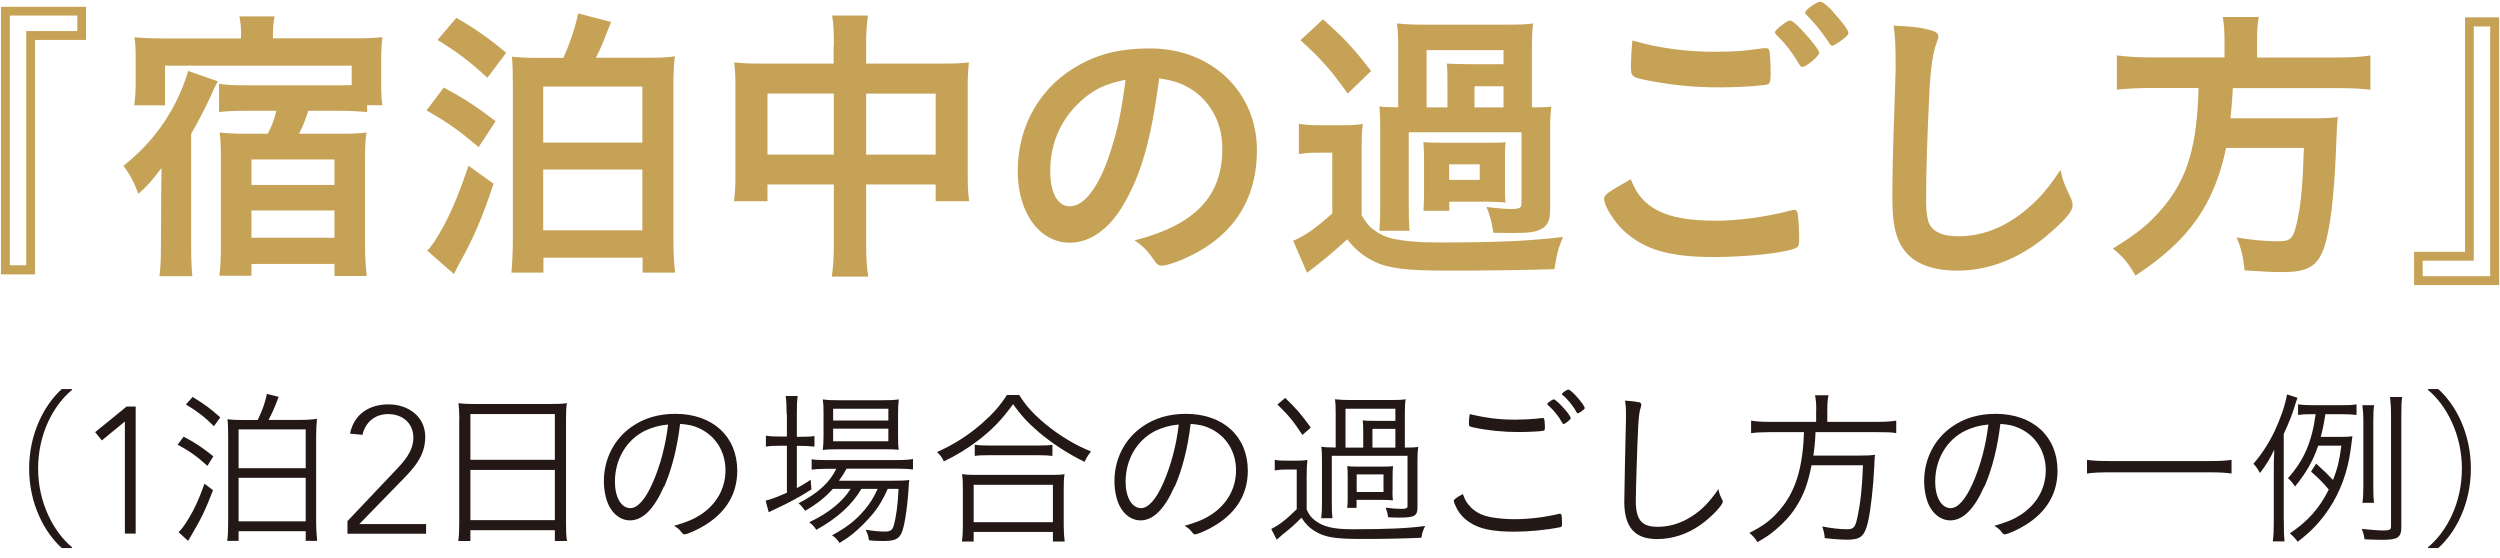 <?xml version="1.0" encoding="UTF-8"?>
<svg xmlns="http://www.w3.org/2000/svg" xmlns:xlink="http://www.w3.org/1999/xlink" viewBox="0 0 206 46">
  <defs>
    <style>
      .cls-1 {
        clip-path: url(#clippath);
      }

      .cls-2 {
        fill: none;
      }

      .cls-2, .cls-3, .cls-4 {
        stroke-width: 0px;
      }

      .cls-5 {
        mix-blend-mode: multiply;
      }

      .cls-6 {
        isolation: isolate;
      }

      .cls-3 {
        fill: #231815;
      }

      .cls-4 {
        fill: #c5a256;
      }
    </style>
    <clipPath id="clippath">
      <rect class="cls-2" width="206" height="46"/>
    </clipPath>
  </defs>
  <g class="cls-6">
    <g id="_レイヤー_1" data-name="レイヤー 1">
      <g class="cls-1">
        <g>
          <g class="cls-5">
            <g>
              <path class="cls-4" d="M7.09,3.29H2.89v19.32H.08V.56h7.01v2.73ZM6.37,1.28H.81v20.58h1.35V2.56h4.21v-1.28Z"/>
              <g>
                <path class="cls-4" d="M13.29,15.84v-.77q.02-.19.02-1.23c-.8,1.06-1.23,1.55-1.91,2.13-.34-.92-.68-1.6-1.23-2.3,1.89-1.52,3.22-3.12,4.28-5.18.46-.92.75-1.62,1.06-2.64l2.44.85c-.14.27-.34.61-.58,1.21-.41.89-1.02,2.08-1.62,3.12v8.92c0,1.26.02,1.96.1,2.81h-2.71c.1-.85.12-1.4.12-2.81l.02-3.07v-1.04ZM19.87,2.85c0-.58-.05-1.02-.14-1.5h2.9c-.1.46-.14.87-.14,1.47v.34h6.46c1.21,0,1.81-.02,2.56-.1-.07.58-.1,1.11-.1,1.86v2.01c0,.7.02,1.26.1,1.74h-1.26v.56c-.56-.05-1.35-.1-2.2-.1h-2.64c-.34.99-.48,1.31-.77,1.89h3.17c1.11,0,1.72-.02,2.39-.1-.1.58-.12,1.26-.12,2.22v6.99c0,.99.05,1.81.14,2.61h-2.66v-.99h-6.84v.97h-2.64c.07-.56.12-1.35.12-2.3v-7.42c0-.82-.02-1.52-.1-2.08.65.07,1.23.1,2.25.1h1.72c.34-.68.53-1.19.7-1.89h-2.52c-.85,0-1.43.02-2.2.1v-2.32c.68.1,1.38.12,2.27.12h7.52c.39,0,.68,0,1.14-.02v-1.6h-15.38v3.27h-2.54c.07-.51.12-1.06.12-1.74v-2.15c0-.72-.02-1.19-.1-1.72.85.07,1.48.1,2.56.1h6.22v-.31ZM20.72,15.24h6.84v-2.1h-6.84v2.1ZM20.72,19.59h6.84v-2.25h-6.84v2.25Z"/>
                <path class="cls-4" d="M36.56,7.21c1.69.92,2.61,1.5,4.28,2.78l-1.4,2.13c-1.6-1.35-2.61-2.08-4.3-3.02l1.43-1.89ZM40.67,15.14c-.92,2.78-1.64,4.45-2.81,6.55-.22.43-.29.56-.46.89l-2.2-1.93c.34-.31.75-.94,1.28-1.89.73-1.33,1.35-2.83,2.13-5.1l2.06,1.48ZM37.6,1.47c1.55.89,2.76,1.74,4.11,2.88l-1.55,2.06c-1.43-1.33-2.42-2.08-4.11-3.12l1.55-1.81ZM46.43,4.76c.56-1.28.97-2.49,1.21-3.65l2.71.7q-.17.46-.65,1.64c-.19.48-.36.85-.6,1.31h3.97c1.35,0,1.91-.02,2.54-.12-.1.8-.12,1.48-.12,2.54v12.38c0,1.06.02,1.77.14,2.9h-2.68v-1.23h-8.17v1.23h-2.64c.07-.65.12-1.79.12-2.83V7.16c0-1.26-.02-1.79-.07-2.49.63.07,1.11.1,2.49.1h1.77ZM44.76,11.75h8.17v-4.62h-8.17v4.62ZM44.76,18.98h8.17v-5.01h-8.17v5.01Z"/>
                <path class="cls-4" d="M68.71,3.82c0-1.19-.02-1.77-.14-2.54h2.95c-.1.75-.15,1.35-.15,2.44v1.52h6.34c1.02,0,1.52-.02,2.13-.1-.07.65-.1,1.14-.1,2.06v7.06c0,1.04.02,1.64.12,2.32h-2.76v-1.38h-5.73v4.69c0,1.4.05,2.1.17,2.9h-3c.12-.82.17-1.57.17-2.9v-4.69h-5.47v1.38h-2.76c.1-.75.12-1.33.12-2.32v-7.09c0-.87-.02-1.28-.1-2.03.65.07,1.16.1,2.1.1h6.09v-1.43ZM63.24,7.71v5.03h5.47v-5.03h-5.47ZM77.1,12.74v-5.03h-5.73v5.03h5.73Z"/>
                <path class="cls-4" d="M92.56,16.88c-1.16,2.01-2.76,3.12-4.4,3.12-2.51,0-4.3-2.47-4.3-5.9,0-3.82,1.93-7.11,5.25-8.85,1.62-.87,3.36-1.26,5.66-1.26,5.05,0,8.8,3.58,8.8,8.37,0,4.23-2.08,7.28-6.09,9-.8.34-1.43.53-1.74.53-.29,0-.41-.1-.73-.56-.41-.63-.87-1.09-1.52-1.52,4.98-1.28,7.23-3.63,7.23-7.55,0-2.01-.85-3.7-2.35-4.77-.85-.58-1.52-.82-2.85-1.04-.68,5.1-1.47,7.88-2.95,10.42ZM89.08,8.32c-1.62,1.43-2.54,3.46-2.54,5.73,0,1.86.6,2.95,1.62,2.95,1.21,0,2.44-1.67,3.36-4.55.58-1.81.87-3.19,1.23-5.88-1.72.36-2.56.77-3.68,1.74Z"/>
                <path class="cls-4" d="M107.03,10.2c.58.1.97.12,1.86.12h1.64c.82,0,1.18-.02,1.77-.1-.1.77-.1,1.04-.1,2.51v5.01c.39.65.63.94,1.04,1.23.48.36,1.02.6,1.55.7.99.22,2.25.31,3.7.31,4.81,0,7.62-.12,10.3-.46-.44,1.09-.51,1.4-.7,2.66-2.18.07-5.42.12-8.68.12-3.56,0-4.96-.17-6.22-.77-.87-.44-1.52-.97-2.18-1.81-.85.8-2.2,1.93-3.31,2.76l-1.14-2.64c.97-.41,1.86-1.04,3.22-2.25v-5.01h-1.18c-.65,0-.94.02-1.57.12v-2.52ZM109.01,1.59c1.86,1.67,2.49,2.35,3.97,4.26l-1.93,1.86c-1.45-2.03-2.06-2.71-3.89-4.4l1.86-1.72ZM126.35,8.85c.77,0,1.11-.02,1.48-.07-.07.6-.1,1.11-.1,1.96v6.58c0,.85-.22,1.31-.77,1.57-.48.24-.99.31-2.39.31q-.12,0-1.52-.02c-.12-.82-.27-1.45-.56-2.13.94.12,1.6.17,2.01.17.68,0,.87-.1.87-.39v-5.93h-9.29v6.09c0,1.02.02,1.5.07,2.03h-2.49c.05-.63.07-1.04.07-2.03v-6.38c0-.85,0-1.09-.07-1.84.36.05.7.07,1.55.07v-4.81c0-.92-.02-1.5-.1-2.1.63.07,1.26.1,2.22.1h6.77c1.26,0,1.67-.02,2.23-.1-.07.53-.1,1.02-.1,2.1v4.81h.12ZM124.01,15.36c0,.75,0,.94.05,1.33-.07-.02-.12-.02-.14-.02-.34-.02-.87-.05-1.23-.05h-3.27v.75h-2.13c.02-.41.05-.73.05-1.31v-3c0-.51-.02-.87-.05-1.35.27.02.58.05,1.4.05h3.97c.89,0,1.06,0,1.4-.05-.05.48-.05.7-.05,1.31v2.35ZM119.27,7.01c0-.94,0-1.18-.05-1.77.44.02,1.11.05,1.84.05h2.83v-1.16h-6.34v4.72h1.72v-1.84ZM119.41,14.82h2.52v-1.28h-2.52v1.28ZM123.89,8.85v-1.74h-2.39v1.74h2.39Z"/>
                <path class="cls-4" d="M141.23,18.19c1.98,0,4.18-.29,6.36-.85.12-.05.19-.05.27-.05.14,0,.22.1.27.31.07.53.12,1.31.12,2.1,0,.48-.05.63-.27.73-.73.39-3.99.75-6.8.75-3.65,0-5.73-.63-7.4-2.18-.8-.75-1.6-2.06-1.6-2.59,0-.36.22-.53,2.2-1.64.87,2.39,2.88,3.41,6.84,3.41ZM141.45,4.26c1.4,0,2.23-.05,3.87-.29h.17c.19,0,.27.07.31.22.05.29.1,1.02.1,1.89,0,.56-.05.75-.19.85-.19.12-2.3.27-3.92.27-2.15,0-3.94-.17-5.95-.56-1.38-.27-1.45-.31-1.45-1.18,0-.53.05-1.48.12-2.13,2.1.63,4.4.94,6.94.94ZM148.54,5.51c-.12,0-.19-.05-.27-.19-.63-1.04-1.06-1.62-1.91-2.47-.07-.07-.1-.12-.1-.19,0-.19.97-.97,1.23-.97.17,0,.46.22,1.06.87.77.82,1.35,1.6,1.35,1.79,0,.27-1.06,1.16-1.38,1.16ZM151.03.97c.75.8,1.28,1.52,1.28,1.74,0,.14-.07.22-.46.53-.48.36-.75.53-.89.53-.07,0-.14-.07-.24-.24-.73-1.06-1.14-1.57-1.86-2.3-.07-.05-.12-.14-.12-.19,0-.22.94-.9,1.26-.9.17,0,.53.27,1.04.82Z"/>
                <path class="cls-4" d="M158.94,2.44c.6.17.77.29.77.56,0,.17-.02.24-.15.58-.27.7-.46,1.93-.56,3.63-.19,3.89-.29,6.92-.29,9.31,0,.77.07,1.35.19,1.74.27.8,1.11,1.21,2.47,1.21,2.18,0,4.23-.9,6.12-2.66.87-.82,1.4-1.48,2.3-2.81.14.77.34,1.28.87,2.37.07.19.12.34.12.56,0,.44-.46,1.02-1.67,2.1-2.39,2.15-5.05,3.27-7.84,3.27-1.84,0-3.19-.46-4.06-1.33-.92-.97-1.28-2.22-1.28-4.62,0-1.89.02-3.34.22-8.97.02-.85.05-1.35.05-1.57,0-2.06-.02-2.66-.17-3.7,1.23.05,2.18.14,2.9.34Z"/>
                <path class="cls-4" d="M183.3,3.31c0-.75-.05-1.35-.14-1.91h2.97c-.1.46-.15,1.09-.15,1.91v1.43h6.41c1.31,0,2.15-.05,2.93-.17v2.83c-.7-.1-1.48-.14-2.85-.14h-8.49q-.02.19-.02.46c-.05.85-.1,1.31-.17,2.03h6.43c1.23,0,1.84-.02,2.42-.1-.02.1-.02.17-.02.22-.05.36-.05.53-.1,1.62-.12,3.65-.39,6.43-.8,8.15-.53,2.2-1.31,2.78-3.63,2.78-.82,0-1.35-.02-3.14-.14-.1-1.09-.29-1.86-.65-2.71,1.31.22,2.44.31,3.48.31s1.23-.27,1.55-1.86c.29-1.4.41-2.78.51-5.83h-6.41c-.99,4.69-3.05,7.62-7.47,10.52-.58-1.02-.99-1.52-1.86-2.23,2.06-1.26,3.02-2.06,4.16-3.41,2.01-2.42,2.78-5.08,2.9-9.82h-3.8c-1.16,0-2.13.05-2.93.14v-2.83c.85.12,1.69.17,2.9.17h5.97v-1.43Z"/>
              </g>
              <path class="cls-4" d="M198.91,20.75h4.21V1.43h2.81v22.06h-7.01v-2.73ZM199.63,22.76h5.56V2.18h-1.35v19.3h-4.21v1.28Z"/>
            </g>
          </g>
          <g>
            <g>
              <path class="cls-3" d="M5.93,32.13c-1.54,1.28-2.79,3.63-2.79,6.48s1.3,5.24,2.79,6.48v.07h-.84c-1.42-1.28-2.69-3.65-2.69-6.55s1.27-5.27,2.69-6.55h.84v.07Z"/>
              <path class="cls-3" d="M10.29,34.74h-.01l-1.89,1.55-.55-.68,2.59-2.11h.75v10.47h-.89v-9.23Z"/>
            </g>
            <path class="cls-3" d="M15.13,35.98c.92.48,1.51.87,2.45,1.62l-.49.79c-.79-.73-1.48-1.23-2.45-1.75l.49-.66ZM17.55,40.4c-.62,1.61-.97,2.34-1.77,3.69-.07.11-.13.21-.28.48l-.79-.72c.23-.2.49-.56.82-1.1.51-.83.87-1.63,1.32-2.89l.7.53ZM15.87,32.71c.9.54,1.49.97,2.28,1.68l-.52.73c-.76-.76-1.35-1.21-2.31-1.79l.55-.62ZM21.24,34.6c.41-.86.62-1.46.75-2.14l.97.24c-.35.94-.49,1.24-.83,1.9h2.53c.66,0,1.06-.03,1.46-.09-.04.42-.07.87-.07,1.45v7.07c0,.49.03.93.08,1.54h-.94v-.8h-5.53v.8h-.94c.06-.35.08-.96.08-1.49v-7.14c0-.58-.01-1.03-.06-1.39.32.04.73.06,1.41.06h1.08ZM19.66,38.58h5.53v-3.2h-5.53v3.2ZM19.66,42.96h5.53v-3.59h-5.53v3.59Z"/>
            <path class="cls-3" d="M28.64,42.93l3.93-4.15c.69-.72,1.49-1.58,1.49-2.71,0-1.21-.89-1.95-2.09-1.95-1.08,0-1.88.69-2.1,1.71l-1.03-.1c.34-1.61,1.57-2.41,3.18-2.41s3.02.99,3.02,2.68-1.08,2.72-2.16,3.82l-3.27,3.36h5.5v.8h-6.48v-1.04Z"/>
            <g>
              <path class="cls-3" d="M37.85,34.56c0-.54-.03-.94-.07-1.34.44.06.83.07,1.45.07h6.07c.63,0,1.01-.01,1.41-.07-.06.39-.07.73-.07,1.25v8.66c0,.66.01.99.08,1.45h-1v-.89h-6.96v.89h-1c.06-.39.08-.83.08-1.44v-8.59ZM38.76,37.89h6.96v-3.77h-6.96v3.77ZM38.76,42.86h6.96v-4.14h-6.96v4.14Z"/>
              <path class="cls-3" d="M54.71,40.09c-.82,1.86-1.75,2.79-2.8,2.79-.62,0-1.2-.35-1.59-.96-.35-.52-.56-1.4-.56-2.28,0-1.8.83-3.45,2.27-4.46,1.01-.72,2.22-1.08,3.62-1.08,3.07,0,5.1,1.86,5.1,4.68,0,1.86-.87,3.37-2.59,4.45-.61.39-1.52.8-1.76.8-.08,0-.14-.04-.24-.17-.17-.23-.35-.38-.62-.53,1.08-.32,1.61-.54,2.21-.93,1.31-.87,2.03-2.17,2.03-3.66s-.79-2.82-2.15-3.44c-.48-.23-.89-.32-1.59-.37-.24,1.99-.68,3.72-1.31,5.17ZM53.13,35.5c-1.52.76-2.46,2.35-2.46,4.2,0,1.27.52,2.17,1.27,2.17.59,0,1.23-.7,1.83-2.06.63-1.42,1.08-3.11,1.28-4.83-.73.07-1.32.23-1.92.52Z"/>
              <path class="cls-3" d="M64.82,34.12c0-.63-.03-1.13-.08-1.49h.99c-.06.41-.07.83-.07,1.49v1.87h.34c.52,0,.82-.01,1.11-.06v.87c-.41-.04-.73-.06-1.13-.06h-.32v3.48c.45-.24.63-.35,1.14-.69l.06.8c-.77.51-2.01,1.18-2.8,1.53-.2.09-.59.28-.72.35l-.25-.96q.53-.11,1.75-.65v-3.87h-.58c-.45,0-.79.01-1.15.07v-.9c.39.06.66.07,1.18.07h.55v-1.87ZM68.62,40.29c-.62.69-1.3,1.24-2.28,1.8-.16-.25-.34-.45-.54-.62,1.59-.82,2.56-1.7,3.11-2.84h-.8c-.56,0-.96.03-1.23.07v-.86c.3.06.62.07,1.24.07h5.77c.65,0,1.04-.03,1.34-.09v.86c-.35-.04-.72-.06-1.34-.06h-4.13c-.23.41-.34.58-.63.99h4.48c.66,0,.99-.01,1.32-.06-.03.2-.04.21-.07.8-.11,1.65-.35,3.13-.59,3.61-.25.48-.58.62-1.49.62-.31,0-.77-.01-1.18-.06-.04-.34-.11-.56-.27-.87.61.1,1.15.15,1.55.15.48,0,.63-.1.75-.45.21-.72.35-1.72.41-3.07h-.89c-.37.83-.72,1.45-1.21,2.04-.41.51-1.15,1.25-1.66,1.66-.31.25-.55.42-1.1.76-.2-.3-.31-.41-.62-.63,1.21-.66,1.92-1.21,2.65-2.06.48-.56.8-1.08,1.11-1.77h-1.34c-.77,1.32-1.99,2.42-3.72,3.38-.15-.25-.31-.42-.58-.63,1.55-.72,2.76-1.69,3.41-2.75h-1.48ZM69.03,37.02c-.56,0-.9.01-1.23.06.04-.39.06-.69.06-1.23v-1.76c0-.62-.01-.79-.06-1.18.39.06.7.07,1.3.07h3.55c.62,0,1-.01,1.41-.07-.04.37-.06.63-.06,1.25v1.69c0,.63.01.99.06,1.21-.28-.03-.7-.04-1.25-.04h-3.77ZM68.65,34.65h4.55v-.97h-4.55v.97ZM68.65,36.36h4.55v-1.04h-4.55v1.04Z"/>
              <path class="cls-3" d="M83.98,32.54c.56.91,1.18,1.59,2.22,2.45,1.16.94,2.42,1.7,3.7,2.21-.24.3-.38.52-.53.86-1.35-.66-2.72-1.55-3.82-2.49-.84-.72-1.46-1.39-2.07-2.27-.93,1.28-1.66,2.04-2.84,2.96-.92.7-1.77,1.23-2.87,1.76-.14-.32-.25-.47-.56-.77,1.39-.62,2.56-1.37,3.69-2.35.94-.83,1.48-1.44,2.07-2.35h1.01ZM79.26,44.62c.06-.42.08-.8.08-1.34v-2.97c0-.52-.01-.89-.07-1.24.27.04.58.06,1.04.06h6.37c.46,0,.77-.01,1.04-.06-.06.35-.07.69-.07,1.24v2.97c0,.55.03.94.08,1.34h-.97v-.79h-6.53v.79h-.97ZM80.23,43.03h6.53v-3.08h-6.53v3.08ZM80.33,36.65c.25.04.56.06,1.07.06h4.18c.54,0,.84-.01,1.14-.06v.92c-.3-.04-.63-.06-1.13-.06h-4.21c-.44,0-.75.01-1.06.06v-.92Z"/>
              <path class="cls-3" d="M96.78,40.09c-.82,1.86-1.75,2.79-2.8,2.79-.62,0-1.2-.35-1.59-.96-.35-.52-.56-1.4-.56-2.28,0-1.8.83-3.45,2.27-4.46,1.01-.72,2.22-1.08,3.62-1.08,3.07,0,5.1,1.86,5.1,4.68,0,1.86-.87,3.37-2.59,4.45-.61.39-1.52.8-1.76.8-.08,0-.14-.04-.24-.17-.17-.23-.35-.38-.62-.53,1.08-.32,1.61-.54,2.21-.93,1.31-.87,2.03-2.17,2.03-3.66s-.79-2.82-2.15-3.44c-.48-.23-.89-.32-1.59-.37-.24,1.99-.68,3.72-1.31,5.17ZM95.21,35.5c-1.52.76-2.46,2.35-2.46,4.2,0,1.27.52,2.17,1.27,2.17.59,0,1.23-.7,1.83-2.06.63-1.42,1.08-3.11,1.28-4.83-.73.07-1.32.23-1.92.52Z"/>
              <path class="cls-3" d="M105.05,37.89c.3.06.55.07,1.04.07h.63c.41,0,.69-.01,1.01-.06-.04.39-.06.72-.06,1.41v2.66c.18.44.34.63.65.89.72.55,1.52.75,3.15.75,2.77,0,4.51-.07,5.96-.27-.2.44-.23.52-.31.97-1.48.07-3.15.1-4.91.1-2.2,0-2.99-.13-3.83-.62-.46-.27-.8-.61-1.14-1.13-.59.59-.76.75-1.56,1.39-.11.1-.2.17-.48.42l-.45-.89c.61-.28,1.27-.8,2.1-1.62v-3.27h-.82c-.44,0-.63.01-.99.07v-.89ZM105.9,32.79c.93.89,1.31,1.34,2.11,2.44l-.69.61c-.77-1.17-1.14-1.61-2.06-2.51l.63-.53ZM115.76,36.88c.59,0,.86-.01,1.1-.06-.04.3-.06.58-.06,1.07v3.93c0,.69-.25.83-1.48.83-.23,0-.44,0-.94-.03-.04-.31-.1-.51-.2-.79.52.07.92.1,1.32.1.35,0,.48-.06.48-.23v-4.14h-6.24v3.91c0,.52.01.91.06,1.23h-.93c.04-.34.06-.72.06-1.23v-3.59c0-.49-.01-.77-.06-1.07.24.04.54.06,1.06.06h.13v-2.86c0-.49-.01-.8-.06-1.11.41.04.73.06,1.2.06h3.39c.65,0,.87-.01,1.23-.06-.04.25-.06.58-.06,1.11v2.86ZM112.33,35.61c0-.45-.01-.69-.04-.97.21.03.56.04,1.04.04h1.65v-1h-4.11v3.2h1.46v-1.27ZM114.74,40.43c0,.41.01.59.04.8-.27-.03-.56-.04-.96-.04h-2.04v.66h-.77c.03-.24.04-.48.04-.83v-1.78c0-.37-.01-.59-.04-.83.18.03.44.04.96.04h1.86c.52,0,.76-.01.96-.04-.03.23-.04.42-.04.79v1.23ZM111.79,40.54h2.21v-1.45h-2.21v1.45ZM114.98,36.88v-1.54h-1.89v1.54h1.89Z"/>
              <path class="cls-3" d="M121.17,41.78c.49.48,1,.72,1.82.86.48.08,1.15.14,1.76.14,1.25,0,2.42-.14,3.72-.44.03-.01.04-.01.07-.01.07,0,.11.04.13.13.03.13.04.52.04.77,0,.13-.04.18-.15.21-1.11.23-2.58.37-3.77.37-1.82,0-2.9-.23-3.73-.79-.42-.28-.75-.63-.99-1.06-.15-.28-.28-.59-.28-.69,0-.11.27-.31.75-.56.2.54.34.77.65,1.07ZM124.83,34.58c.56,0,1.39-.04,1.76-.08.38-.04.45-.06.52-.06.08,0,.11.03.13.1.03.08.06.41.06.61,0,.25-.01.31-.11.34-.21.06-1.3.11-2.1.11-1.21,0-2.52-.13-3.63-.37-.41-.09-.42-.1-.42-.35,0-.3.01-.48.07-.76,1.32.32,2.41.46,3.73.46ZM127.59,33.17s.07-.04.11-.09c.2-.14.27-.17.34-.17.13.01.62.48,1,.94.23.27.39.53.39.61,0,.1-.46.48-.59.48-.04,0-.08-.03-.13-.13-.28-.52-.69-1.01-1.13-1.41-.06-.04-.08-.08-.08-.11,0-.04.03-.08.08-.13ZM129.24,32.1c.24.01,1.34,1.28,1.34,1.52,0,.08-.04.11-.32.31-.16.1-.21.13-.25.13s-.08-.03-.11-.1c-.24-.47-.73-1.08-1.14-1.41-.04-.03-.06-.04-.06-.07,0-.1.42-.39.55-.38Z"/>
              <path class="cls-3" d="M134.97,33.12c.21.04.27.09.27.23,0,.07-.01.11-.04.21-.1.28-.17.77-.21,1.54-.07,1.34-.2,5.22-.2,6.17,0,1.56.48,2.14,1.8,2.14.96,0,1.9-.28,2.76-.83.87-.55,1.48-1.17,2.25-2.28.06.34.11.49.3.86.04.08.06.11.06.17,0,.29-.93,1.27-1.8,1.89-1.1.79-2.35,1.2-3.62,1.2-1.84,0-2.7-.99-2.7-3.08,0-.35.11-5.97.14-6.82v-.41c0-.45-.01-.65-.07-1.1.45.03.83.07,1.07.13Z"/>
              <path class="cls-3" d="M149.66,33.75c0-.46-.03-.83-.1-1.18h1.11c-.07.27-.1.65-.1,1.18v1.01h4.14c.69,0,1.11-.03,1.54-.1v1.03c-.35-.07-.73-.08-1.52-.08h-5.13c-.04.89-.07,1.18-.18,1.93h3.69c.73,0,1.04-.01,1.39-.07-.03.27-.04.39-.06.94-.07,1.66-.3,3.68-.52,4.61-.28,1.17-.61,1.45-1.69,1.45-.41,0-1.15-.04-1.87-.13-.04-.42-.08-.59-.21-.96.76.15,1.45.23,2.04.23s.7-.17.9-1.17c.23-1.11.35-2.3.42-4.1h-4.24c-.31,1.56-.66,2.48-1.3,3.47-.42.66-1,1.3-1.68,1.86-.44.37-.73.58-1.48,1-.2-.32-.32-.47-.66-.76,1.25-.62,2-1.22,2.75-2.2,1.11-1.42,1.66-3.34,1.75-6.1h-2.84c-.69,0-1.14.03-1.52.08v-1.03c.45.07.84.1,1.52.1h3.84v-1.01Z"/>
              <path class="cls-3" d="M163.5,40.09c-.82,1.86-1.75,2.79-2.8,2.79-.62,0-1.2-.35-1.59-.96-.35-.52-.56-1.4-.56-2.28,0-1.8.83-3.45,2.27-4.46,1.01-.72,2.22-1.08,3.62-1.08,3.07,0,5.1,1.86,5.1,4.68,0,1.86-.87,3.37-2.59,4.45-.61.39-1.52.8-1.76.8-.08,0-.14-.04-.24-.17-.17-.23-.35-.38-.62-.53,1.08-.32,1.61-.54,2.21-.93,1.31-.87,2.03-2.17,2.03-3.66s-.79-2.82-2.15-3.44c-.48-.23-.89-.32-1.59-.37-.24,1.99-.68,3.72-1.31,5.17ZM161.92,35.5c-1.52.76-2.46,2.35-2.46,4.2,0,1.27.52,2.17,1.27,2.17.59,0,1.23-.7,1.83-2.06.63-1.42,1.08-3.11,1.28-4.83-.73.07-1.32.23-1.92.52Z"/>
              <path class="cls-3" d="M183.88,39.02c-.52-.07-.93-.1-1.77-.1h-8.34c-.75,0-1.35.03-1.8.1v-1.13c.42.07,1.01.1,1.8.1h8.34c.77,0,1.38-.03,1.77-.1v1.13Z"/>
              <path class="cls-3" d="M188.19,42.93c0,.83,0,1.17.06,1.68h-.97c.06-.48.08-.9.08-1.66v-3.91c0-.77,0-1.24.04-1.99-.37.77-.63,1.21-1.18,1.93-.25-.45-.31-.53-.54-.76.68-.79,1.27-1.69,1.76-2.72.49-1.06.86-2.11,1.01-3l.87.28c-.07.17-.11.28-.25.73-.21.69-.44,1.27-.89,2.25v7.17ZM191.01,36.74c-.39,1.2-1,2.25-1.9,3.35-.21-.31-.35-.48-.58-.69,1.31-1.46,1.97-2.98,2.28-5.27h-.31c-.55,0-.75.01-1.14.06v-.87c.31.04.7.07,1.23.07h2.28c.58,0,.96-.01,1.31-.07v.87c-.39-.04-.69-.06-1.23-.06h-1.34c-.14.9-.23,1.31-.38,1.87h1.54c.53,0,.84-.01,1.07-.06-.01.04-.03.21-.15,1.15-.25,1.82-.86,3.45-1.77,4.82-.72,1.08-1.48,1.89-2.59,2.73-.23-.31-.37-.46-.65-.69,1.49-1,2.42-2.04,3.21-3.61-.48-.58-.8-.9-1.46-1.48l.42-.66c.66.59,1,.93,1.39,1.35.35-.89.51-1.49.69-2.83h-1.92ZM197.87,43.45c0,.83-.31,1.03-1.51,1.03-.37,0-.86-.01-1.52-.04-.06-.38-.1-.55-.24-.86.8.08,1.35.13,1.77.13.55,0,.65-.06.65-.35v-9.11c0-.69-.03-1.04-.08-1.54h1c-.06.38-.07.8-.07,1.54v9.21ZM194.66,41.43c.06-.35.08-.77.08-1.39v-5.27c0-.61-.03-1-.08-1.38h.97c-.06.37-.07.72-.07,1.38v5.27c0,.68.01,1.04.06,1.39h-.96Z"/>
            </g>
            <path class="cls-3" d="M200.07,45.09c1.54-1.28,2.79-3.63,2.79-6.48s-1.3-5.24-2.79-6.48v-.07h.84c1.44,1.28,2.69,3.65,2.69,6.55s-1.25,5.27-2.69,6.55h-.84v-.07Z"/>
          </g>
        </g>
      </g>
    </g>
  </g>
</svg>